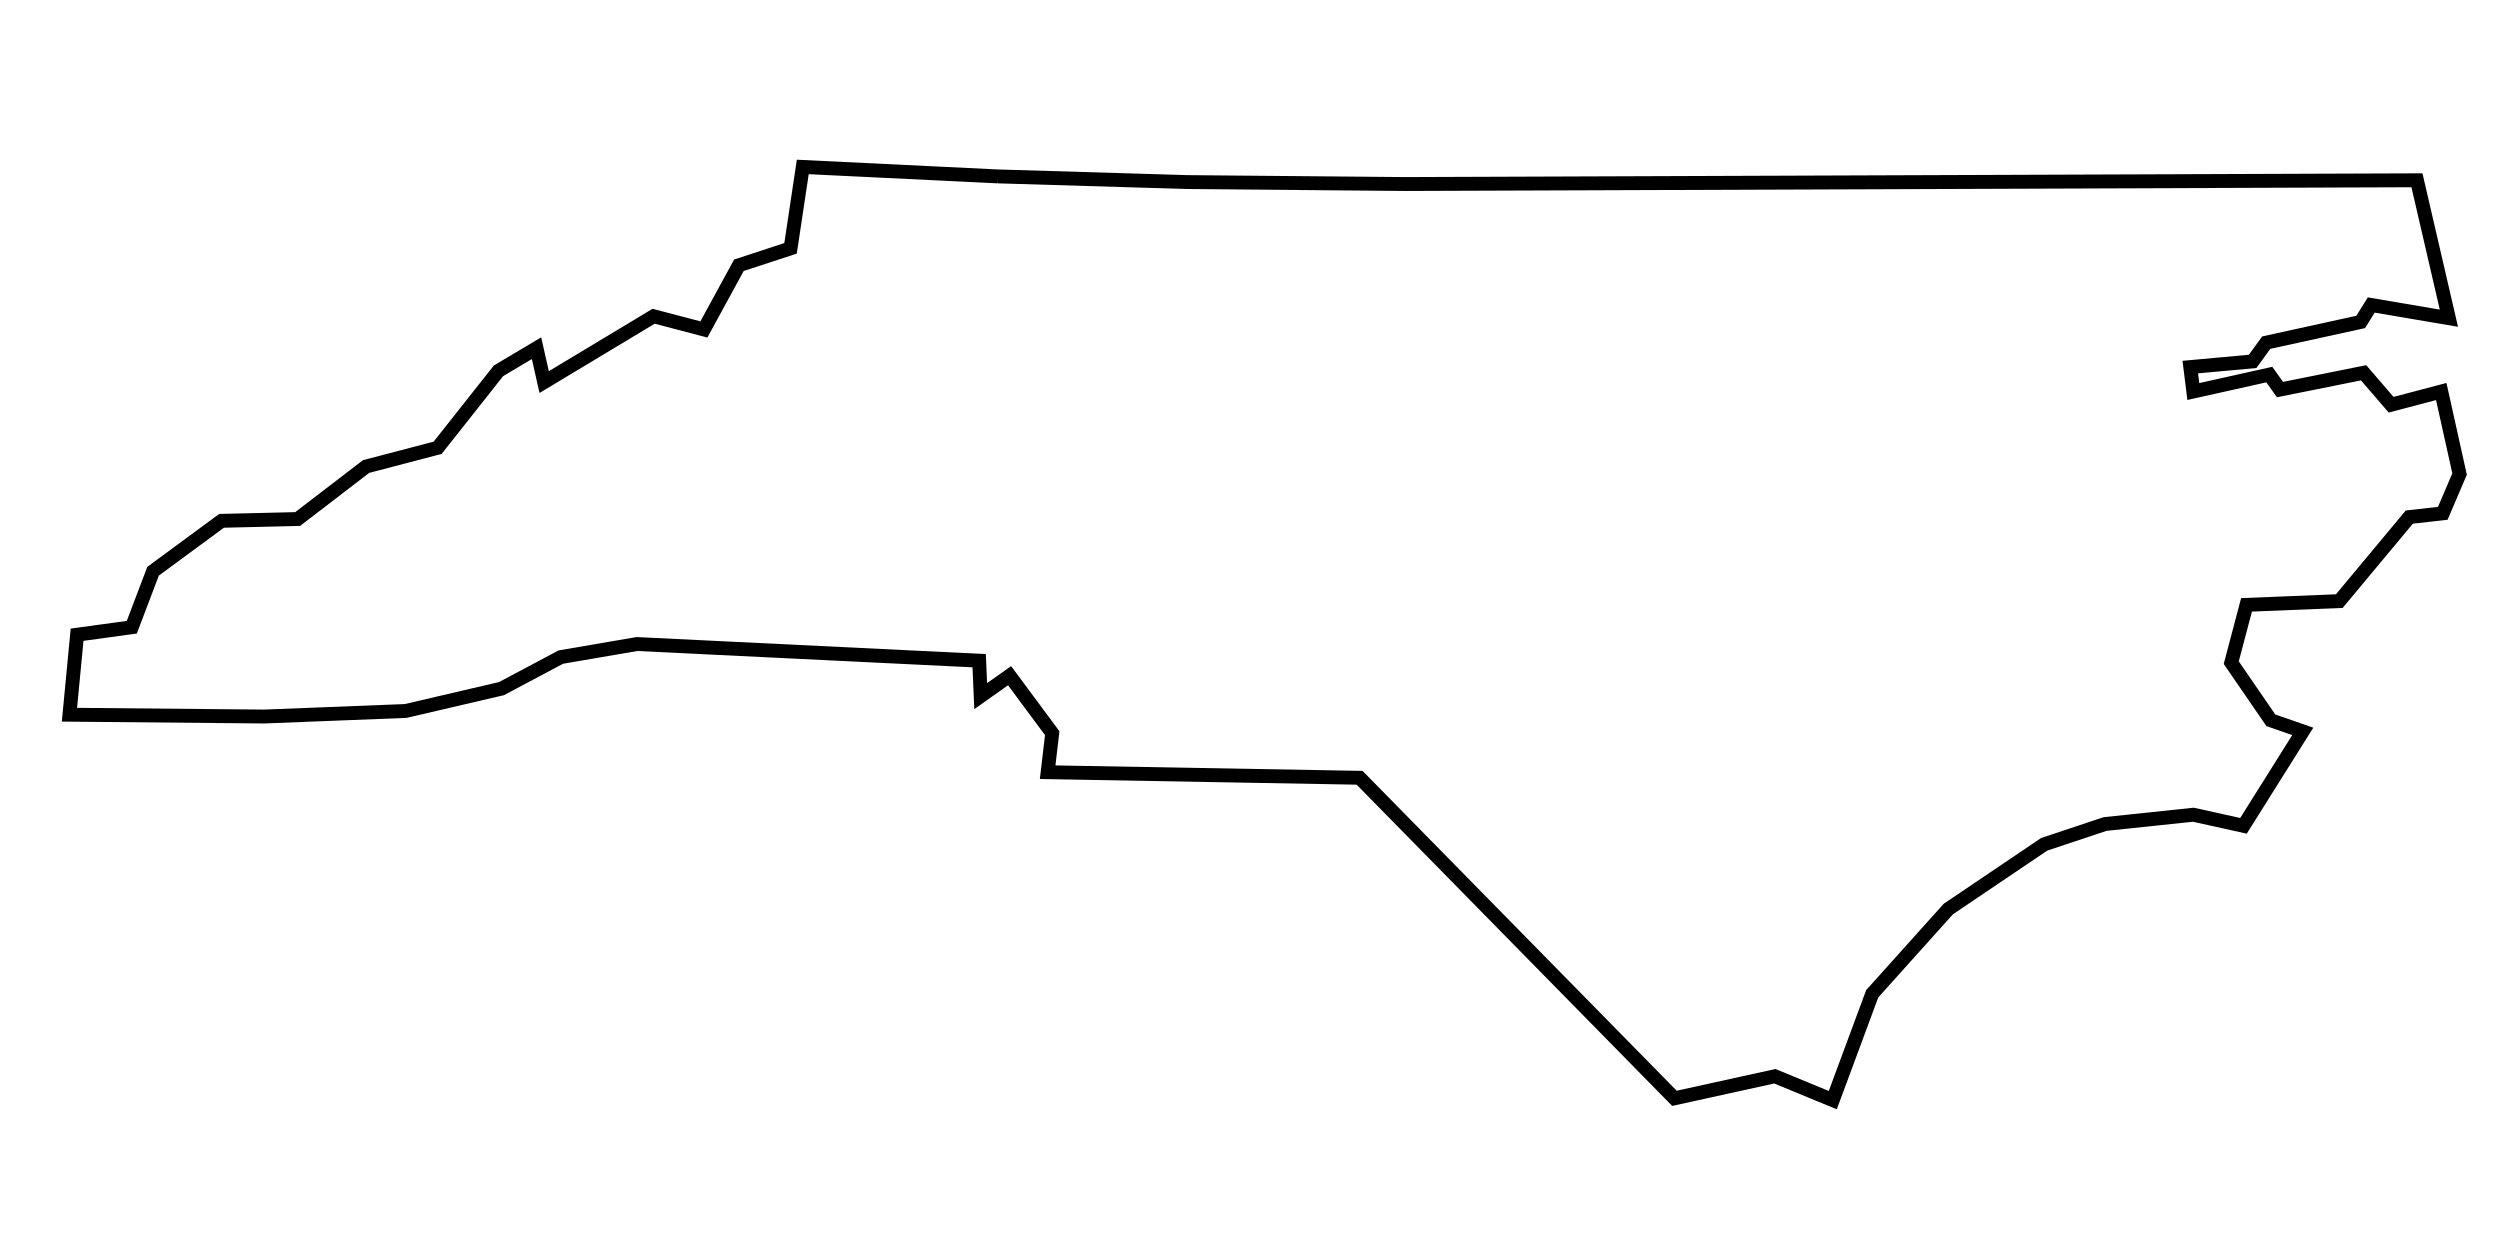<svg 
	style="background-color: white;" 
	fill="none" 
	stroke="#000000" 
	stroke-width="10"  
	xmlns="http://www.w3.org/2000/svg" 
	version="1.1" 
	viewbox="0 0 1800 900" 
	width="1800" 
	height="900"
>
	<g>
		<path d="M718.2 127.0 L855.1 131.1 L1011.7 132.5 L1740.2 129.8 L1763.2 229.1 L1707.3 219.6 L1699.7 231.8 L1631.7 246.7 L1621.9 260.2 L1577.0 264.3 L1579.2 281.9 L1633.9 269.7 L1641.6 280.5 L1701.8 268.4 L1721.6 291.4 L1757.7 281.9 L1770.9 341.3 L1758.8 369.6 L1734.7 372.3 L1684.3 432.8 L1617.5 435.5 L1606.5 477.1 L1635.0 518.6 L1658.0 526.6 L1615.3 594.6 L1579.2 586.6 L1515.6 593.3 L1471.8 607.9 L1402.8 654.5 L1348.0 715.5 L1319.6 792.1 L1277.9 774.9 L1205.6 790.8 L978.9 560.0 L754.3 556.0 L757.6 527.9 L726.9 486.5 L706.1 501.2 L705.0 475.7 L458.6 463.7 L403.8 473.1 L361.1 495.8 L292.1 511.9 L190.2 515.9 L50.0 514.6 L55.5 457.0 L94.9 451.6 L110.2 411.3 L159.5 375.0 L214.3 373.7 L263.6 335.9 L315.1 322.4 L358.9 267.0 L386.3 250.7 L391.8 275.1 L470.6 227.7 L506.8 237.2 L532.0 191.0 L569.2 178.8 L578.0 120.2 L718.2 127.0"/>
	</g>
</svg>
